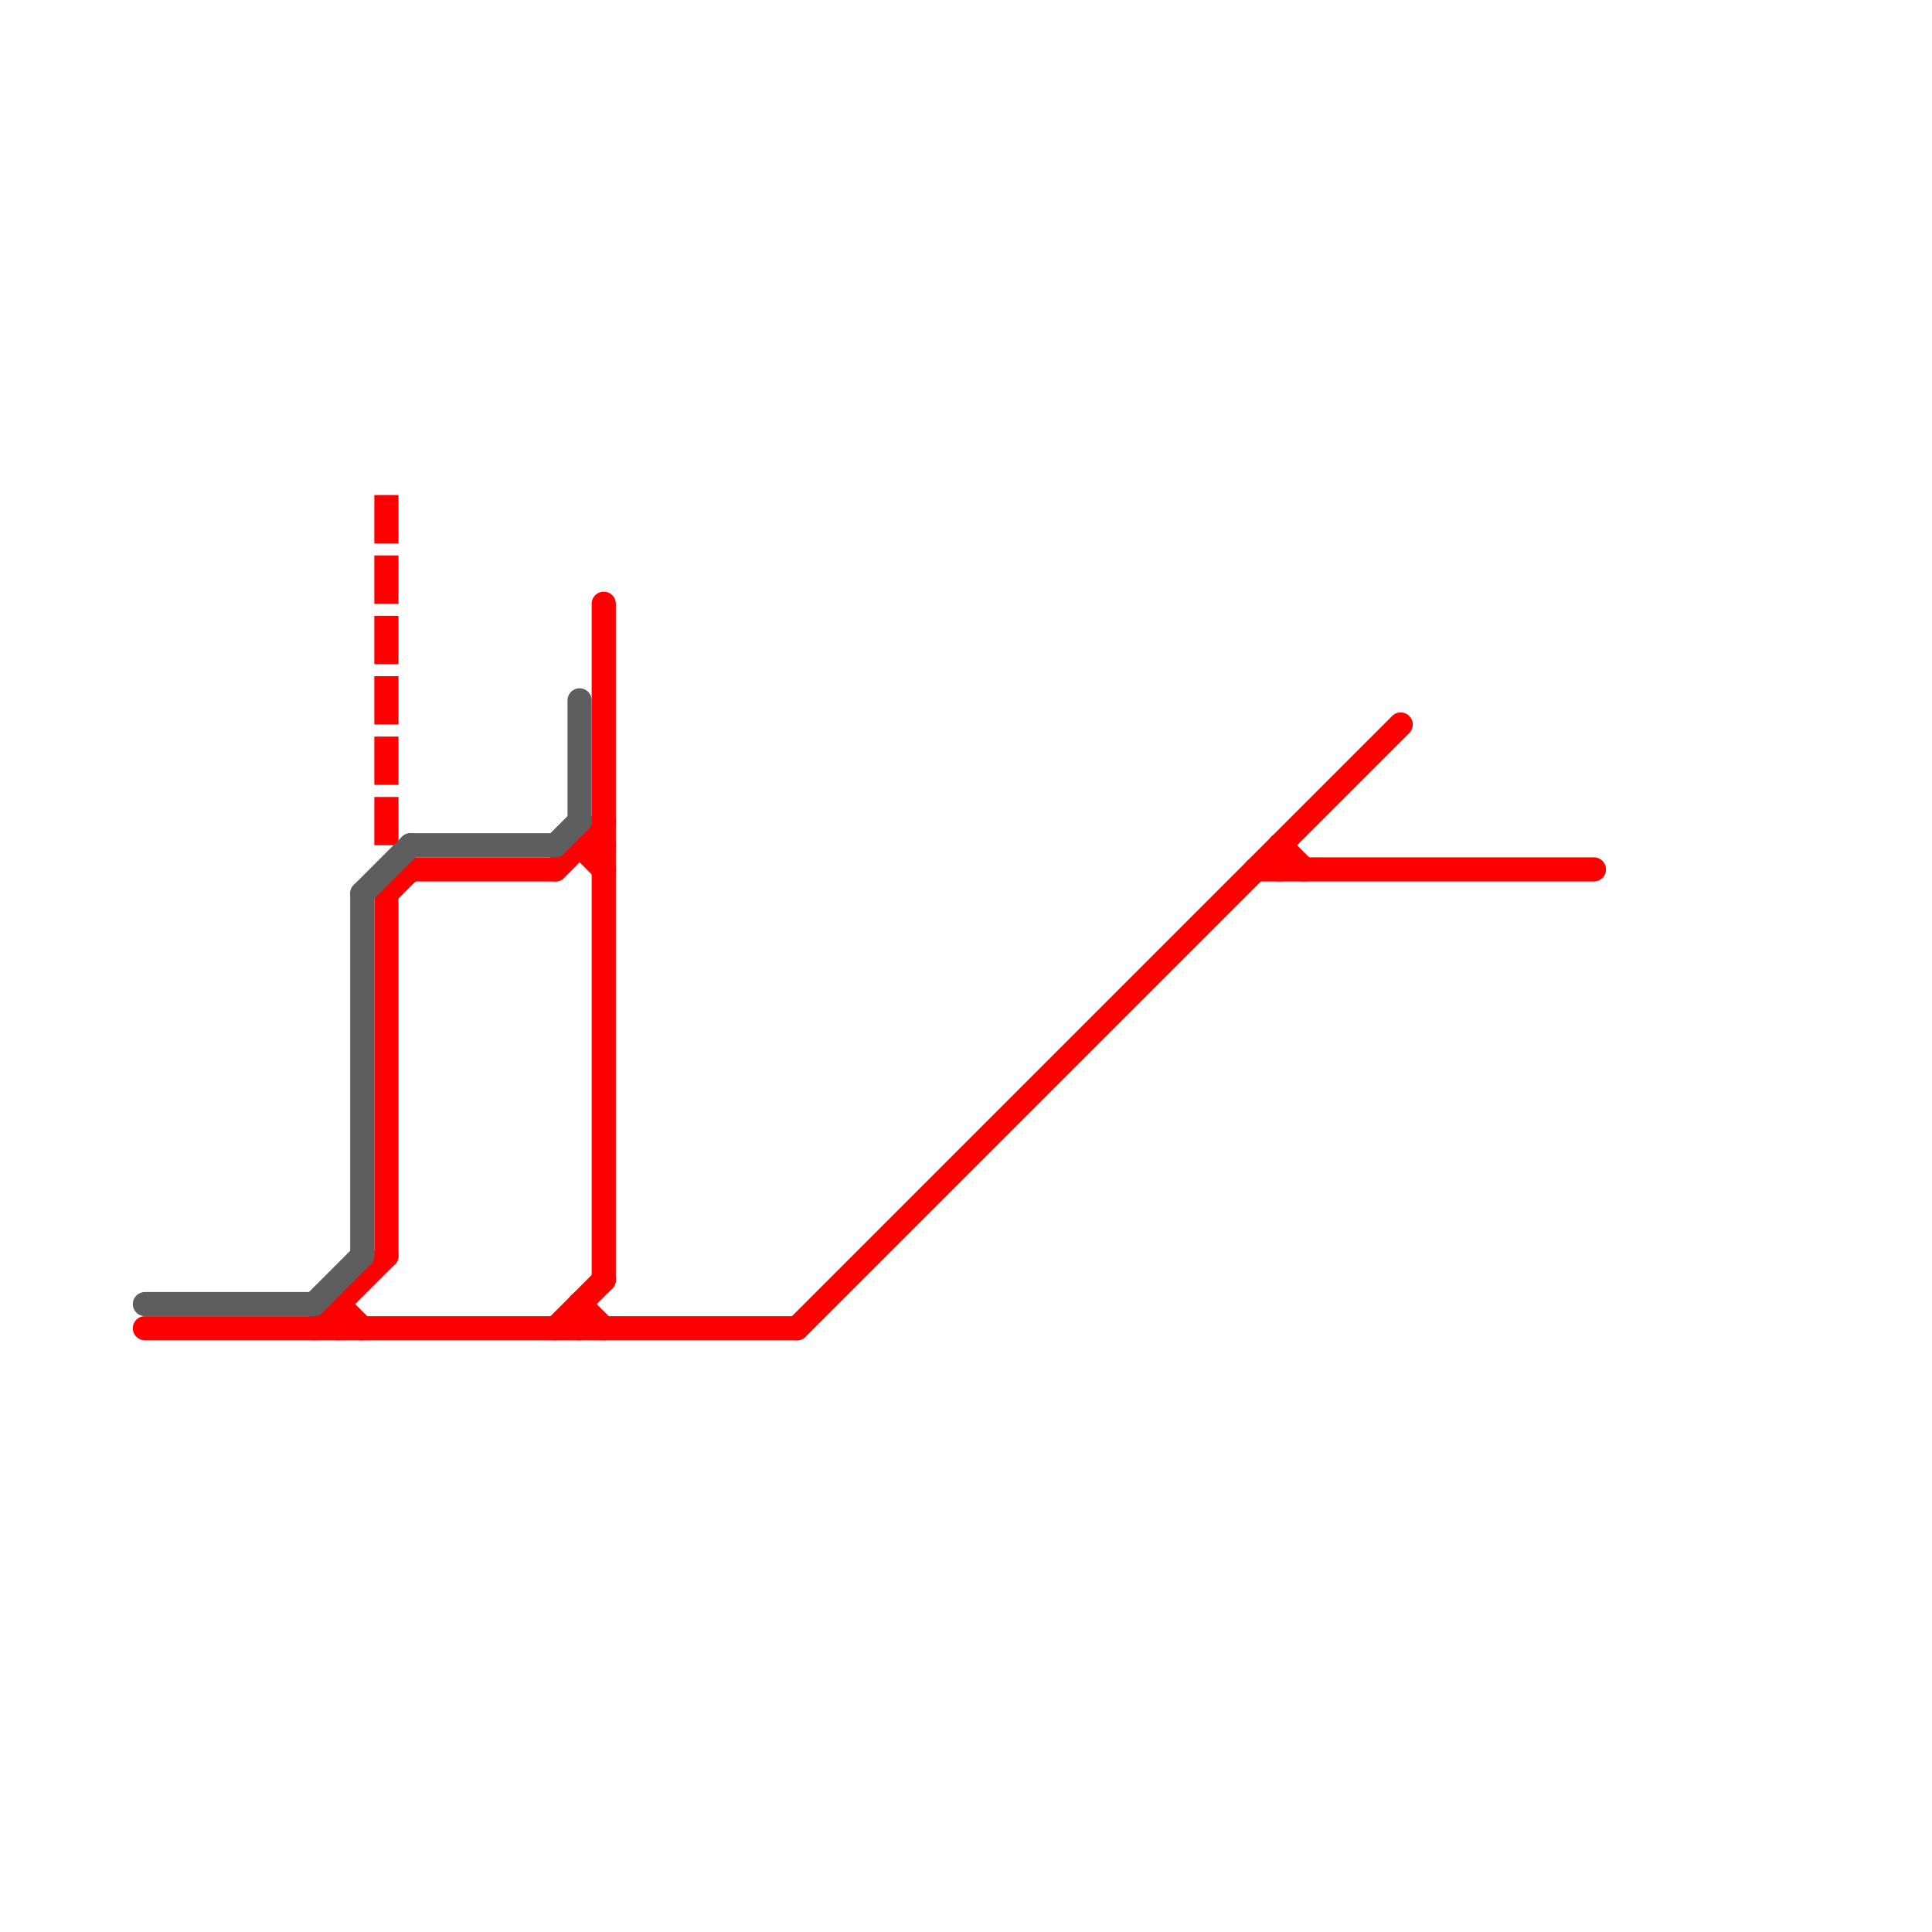 
<svg version="1.1" xmlns="http://www.w3.org/2000/svg" viewBox="0 0 80 80">
<style>text { font: 1px Helvetica; font-weight: 600; white-space: pre; dominant-baseline: central; } line { stroke-width: 0.75; fill: none; stroke-linecap: round; stroke-linejoin: round; } .c0 { stroke: #ff0000 } .c1 { stroke: #5e5e5e } .w1 { stroke-width: 1; }.l1 { stroke-dasharray: 1 1.5; stroke-linecap: square; }</style><style>.lxco { stroke: #000; stroke-width: 0.525; fill: #fff; stroke-linecap: square; } .lxci { stroke: #fff; stroke-width: 0.25; fill: #fff; stroke-linecap: square; } </style><defs><g id="ct-xf"><circle r="0.5" fill="#fff" stroke="#000" stroke-width="0.2"/></g><g id="ct"><circle r="0.5" fill="#fff" stroke="#000" stroke-width="0.1"/></g><g id="l"><circle r="0.45" fill="#fff" stroke="#000" stroke-width="0.2"/></g></defs><line class="c0 w1" x1="52" y1="36" x2="66" y2="36"/><line class="c0 w1" x1="16" y1="37" x2="16" y2="52"/><line class="c0 w1" x1="24" y1="54" x2="25" y2="55"/><line class="c0 w1" x1="13" y1="55" x2="16" y2="52"/><line class="c0 w1" x1="14" y1="54" x2="15" y2="55"/><line class="c0 w1" x1="53" y1="35" x2="53" y2="36"/><line class="c0 w1" x1="17" y1="36" x2="23" y2="36"/><line class="c0 w1" x1="33" y1="55" x2="58" y2="30"/><line class="c0 w1" x1="24" y1="35" x2="25" y2="36"/><line class="c0 w1" x1="23" y1="36" x2="25" y2="34"/><line class="c0 w1" x1="14" y1="54" x2="14" y2="55"/><line class="c0 w1" x1="24" y1="35" x2="25" y2="35"/><line class="c0 w1" x1="24" y1="54" x2="24" y2="55"/><line class="c0 w1" x1="53" y1="35" x2="54" y2="36"/><line class="c0 w1" x1="16" y1="37" x2="17" y2="36"/><line class="c0 w1" x1="25" y1="25" x2="25" y2="53"/><line class="c0 w1" x1="6" y1="55" x2="33" y2="55"/><line class="c0 w1" x1="23" y1="55" x2="25" y2="53"/><line class="c0 w1 l1" x1="16" y1="21" x2="16" y2="35"/><line class="c1 w1" x1="15" y1="37" x2="15" y2="52"/><line class="c1 w1" x1="24" y1="29" x2="24" y2="34"/><line class="c1 w1" x1="23" y1="35" x2="24" y2="34"/><line class="c1 w1" x1="15" y1="37" x2="17" y2="35"/><line class="c1 w1" x1="6" y1="54" x2="13" y2="54"/><line class="c1 w1" x1="17" y1="35" x2="23" y2="35"/><line class="c1 w1" x1="13" y1="54" x2="15" y2="52"/>
</svg>
